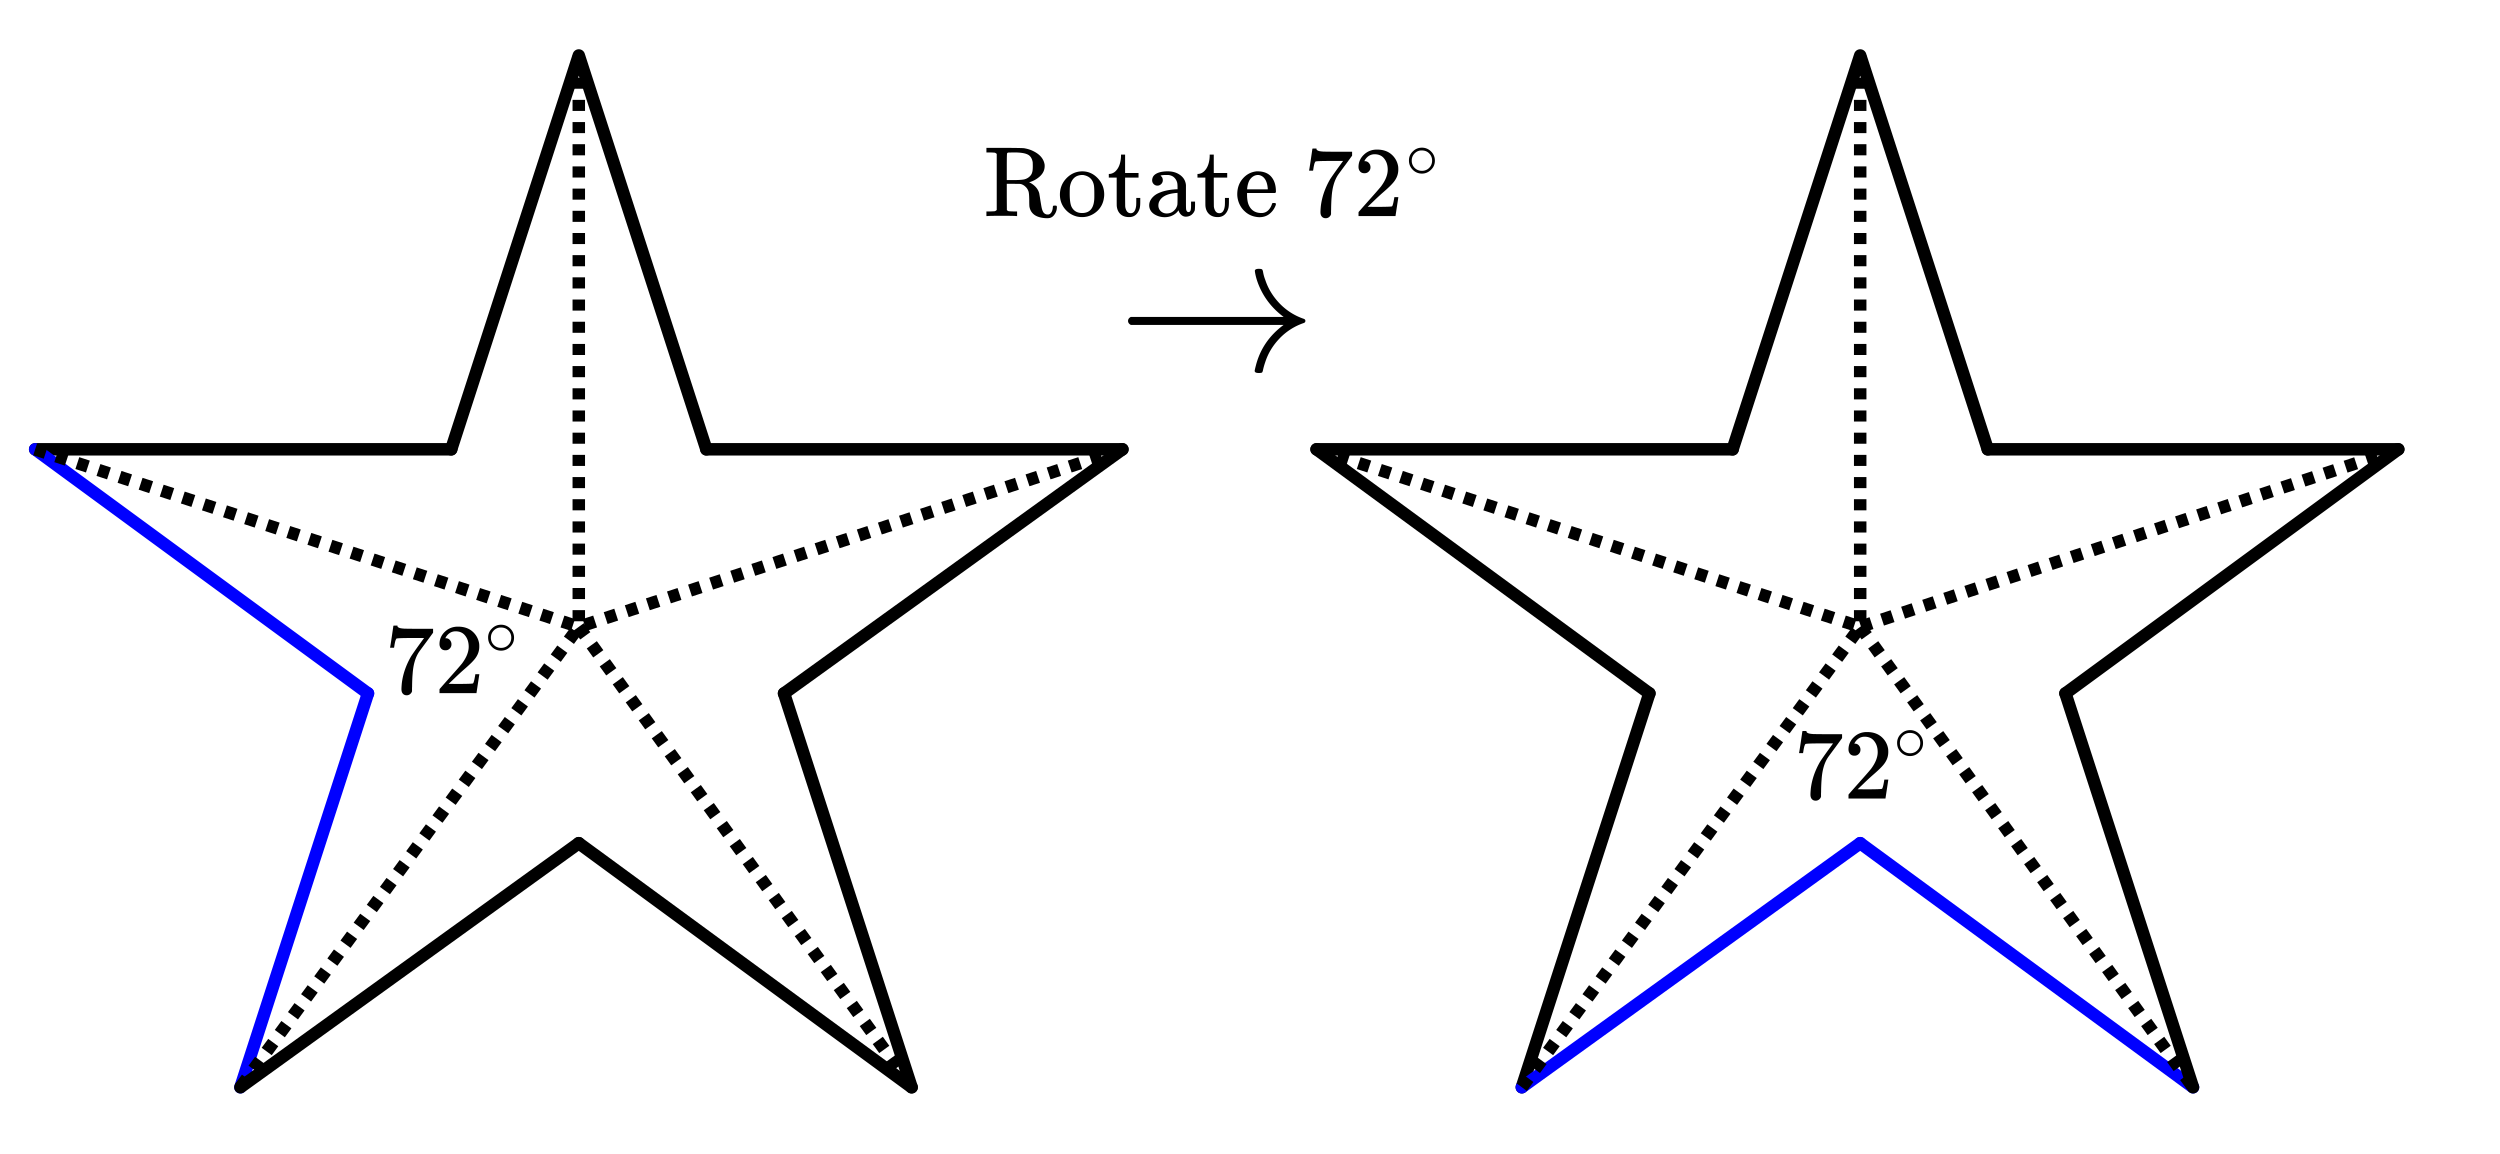 <svg xmlns="http://www.w3.org/2000/svg" width="450" height="207.688" viewBox="0 0 450 208"><defs><clipPath id="a"><path d="M30 112h49v95H30zm0 0"/></clipPath><clipPath id="b"><path d="M30 139h87v68H30zm0 0"/></clipPath><clipPath id="c"><path d="M91 139h86v68H91zm0 0"/></clipPath><clipPath id="d"><path d="M128 112h49v95h-49zm0 0"/></clipPath><clipPath id="e"><path d="M261 112h49v95h-49zm0 0"/></clipPath><clipPath id="f"><path d="M261 139h87v68h-87zm0 0"/></clipPath><clipPath id="g"><path d="M322 139h86v68h-86zm0 0"/></clipPath><clipPath id="h"><path d="M359 112h49v95h-49zm0 0"/></clipPath></defs><path fill="#fff" d="M0 0h450v208H0z"/><path d="M66 125l-23 71" fill="red"/><g clip-path="url(#a)"><path d="M66 125l-23 71" fill="none" stroke-width="2.25" stroke-linecap="round" stroke="#00f"/></g><path d="M43 196l61-44" fill="red"/><g clip-path="url(#b)"><path d="M43 196l61-44" fill="none" stroke-width="2.25" stroke-linecap="round" stroke="#000"/></g><path d="M104 152l60 44" fill="red"/><g clip-path="url(#c)"><path d="M104 152l60 44" fill="none" stroke-width="2.25" stroke-linecap="round" stroke="#000"/></g><path d="M164 196l-23-71" fill="red"/><g clip-path="url(#d)"><path d="M164 196l-23-71" fill="none" stroke-width="2.25" stroke-linecap="round" stroke="#000"/></g><path d="M141 125l61-44" fill="red" stroke-width="2.25" stroke-linecap="round" stroke="#000"/><path d="M202 81h-75" fill="none" stroke-width="2.25" stroke-linecap="round" stroke="#000"/><path d="M127 81l-23-71M104 10L81 81" fill="red" stroke-width="2.25" stroke-linecap="round" stroke="#000"/><path d="M81 81H6" fill="none" stroke-width="2.25" stroke-linecap="round" stroke="#000"/><path d="M6 81l60 44" fill="red" stroke-width="2.25" stroke-linecap="round" stroke="#00f"/><path d="M297 125l-23 71" fill="red"/><g clip-path="url(#e)"><path d="M297 125l-23 71" fill="none" stroke-width="2.25" stroke-linecap="round" stroke="#000"/></g><path d="M274 196l61-44" fill="red"/><g clip-path="url(#f)"><path d="M274 196l61-44" fill="none" stroke-width="2.25" stroke-linecap="round" stroke="#00f"/></g><path d="M335 152l60 44" fill="red"/><g clip-path="url(#g)"><path d="M335 152l60 44" fill="none" stroke-width="2.25" stroke-linecap="round" stroke="#00f"/></g><path d="M395 196l-23-71" fill="red"/><g clip-path="url(#h)"><path d="M395 196l-23-71" fill="none" stroke-width="2.25" stroke-linecap="round" stroke="#000"/></g><path d="M372 125l60-44" fill="red" stroke-width="2.25" stroke-linecap="round" stroke="#000"/><path d="M432 81h-74" fill="none" stroke-width="2.25" stroke-linecap="round" stroke="#000"/><path d="M358 81l-23-71M335 10l-23 71" fill="red" stroke-width="2.25" stroke-linecap="round" stroke="#000"/><path d="M312 81h-75" fill="none" stroke-width="2.25" stroke-linecap="round" stroke="#000"/><path d="M237 81l60 44" fill="red" stroke-width="2.25" stroke-linecap="round" stroke="#000"/><path d="M6.348 79.93l1.902.62-.7 2.141-1.898-.62zm3.804 1.242l1.903.621-.7 2.14-1.902-.62zm3.801 1.242l1.902.621-.699 2.137-1.902-.621zm3.805 1.242l1.898.621-.695 2.137-1.902-.621zm3.8 1.242l1.903.622-.7 2.136-1.902-.62zm3.801 1.239l1.903.62-.7 2.141-1.898-.62zm3.805 1.242l1.902.621-.699 2.14-1.902-.62zm3.8 1.242l1.903.621-.699 2.14-1.898-.62zm3.806 1.242l1.898.621-.695 2.141-1.903-.621zm3.8 1.242l1.903.622-.7 2.136-1.902-.62zm3.805 1.243l1.898.62-.695 2.137-1.902-.62zm3.8 1.242l1.903.62-.7 2.138-1.901-.621zm3.802 1.238l1.902.621-.7 2.14-1.898-.62zm3.804 1.242l1.903.621-.7 2.141-1.902-.621zm3.801 1.243l1.902.62-.699 2.141-1.902-.62zm3.805 1.242l1.898.62-.695 2.138-1.903-.618zm3.8 1.242l1.903.621-.7 2.137-1.902-.621zm3.805 1.242l1.899.621-.7 2.137-1.898-.621zm3.801 1.242l1.902.617-.699 2.141-1.902-.621zm3.8 1.239l1.903.62-.7 2.141-1.898-.62zm3.805 1.242l1.903.62-.7 2.141-1.902-.62zm3.801 1.242l1.903.621-.7 2.14-1.902-.62zm3.805 1.242l1.898.621-.695 2.137-1.902-.617zm3.8 1.242l1.903.621-.7 2.137-1.902-.621zm3.801 1.242l1.903.622-.7 2.136-1.898-.62zm3.805 1.243l1.903.617-.7 2.14-1.902-.62zm0 0"/><path d="M42.094 195.332l1.183-1.61 1.813 1.333-1.184 1.613zm2.367-3.223l1.187-1.609 1.813 1.332-1.188 1.61zm2.371-3.222l1.184-1.61 1.812 1.332-1.183 1.61zm2.367-3.223l1.184-1.61 1.816 1.333-1.187 1.61zm2.371-3.223l1.184-1.613 1.812 1.332-1.183 1.613zm2.367-3.222l1.184-1.614 1.813 1.333-1.184 1.613zm2.368-3.223l1.187-1.613 1.813 1.332-1.184 1.613zm2.37-3.223l1.184-1.613 1.813 1.332-1.184 1.613zm2.368-3.226l1.184-1.61 1.816 1.333-1.188 1.613zm2.371-3.223l1.184-1.61 1.812 1.333-1.183 1.61zm2.367-3.222l1.184-1.61 1.812 1.332-1.183 1.61zm2.371-3.223l1.184-1.613 1.812 1.336-1.183 1.609zm2.368-3.223l1.183-1.613 1.813 1.332-1.184 1.613zm2.367-3.222l1.187-1.614 1.813 1.332-1.184 1.614zm2.37-3.223l1.184-1.613 1.813 1.332-1.184 1.613zm2.368-3.223l1.184-1.613 1.816 1.332-1.188 1.613zm2.371-3.226l1.184-1.61 1.812 1.332-1.183 1.614zm2.367-3.223l1.184-1.61 1.812 1.333-1.183 1.61zm2.367-3.223l1.188-1.609 1.812 1.332-1.183 1.61zm2.372-3.222l1.183-1.614 1.813 1.336-1.184 1.61zm2.367-3.223l1.187-1.613 1.813 1.332-1.188 1.613zm2.37-3.223l1.184-1.613 1.813 1.332-1.184 1.613zm2.368-3.222l1.184-1.614 1.812 1.333-1.183 1.613zm2.371-3.223l1.184-1.613 1.812 1.332-1.183 1.613zm2.367-3.226l1.184-1.61 1.812 1.332-1.183 1.614zm2.368-3.223l1.187-1.61 1.813 1.333-1.184 1.609zm0 0"/><path d="M104.91 112.34l1.172 1.62-1.82 1.321-1.172-1.62zm2.344 3.242l1.172 1.621-1.824 1.32-1.168-1.62zm2.344 3.242l1.172 1.621-1.825 1.317-1.172-1.621zm2.343 3.242l1.172 1.621-1.824 1.317-1.172-1.621zm2.344 3.243l1.172 1.62-1.824 1.317-1.172-1.621zm2.344 3.242l1.172 1.62-1.824 1.317-1.172-1.62zm2.344 3.242l1.172 1.617-1.825 1.32-1.172-1.62zm2.343 3.238l1.172 1.621-1.824 1.32-1.172-1.62zm2.344 3.242l1.172 1.622-1.824 1.32-1.172-1.621zm2.344 3.243l1.172 1.62-1.824 1.321-1.172-1.621zm2.34 3.242l1.172 1.62-1.82 1.317-1.173-1.62zm2.344 3.242l1.171 1.621-1.82 1.316-1.172-1.62zm2.343 3.242l1.172 1.621-1.824 1.317-1.172-1.621zm2.344 3.242l1.172 1.621-1.824 1.317-1.172-1.621zm2.344 3.239l1.172 1.62-1.825 1.321-1.171-1.621zm2.344 3.242l1.171 1.62-1.824 1.321-1.172-1.62zm2.343 3.242l1.172 1.621-1.824 1.32-1.172-1.62zm2.344 3.242l1.172 1.621-1.824 1.317-1.172-1.617zm2.344 3.242l1.172 1.621-1.825 1.317-1.171-1.621zm2.344 3.243l1.171 1.62-1.824 1.317-1.172-1.621zm2.343 3.242l1.172 1.62-1.824 1.317-1.172-1.62zm2.34 3.242l1.172 1.621-1.82 1.316-1.172-1.62zm2.344 3.238l1.172 1.621-1.82 1.32-1.172-1.62zm2.344 3.242l1.171 1.622-1.824 1.32-1.172-1.621zm2.343 3.243l1.172 1.62-1.824 1.321-1.172-1.621zm2.344 3.242l1.172 1.62-1.824 1.317-1.172-1.617zm0 0"/><path d="M202.348 82.07l-1.899.621-.699-2.14 1.902-.621zm-3.801 1.243l-1.902.62-.7-2.14 1.903-.621zm-3.8 1.238l-1.903.62-.7-2.136 1.903-.62zm-3.806 1.242l-1.902.621-.695-2.137 1.898-.62zm-3.8 1.242l-1.903.621-.699-2.136 1.902-.622zm-3.805 1.242l-1.899.621-.699-2.14 1.903-.621zm-3.8 1.243l-1.903.62-.7-2.14 1.903-.621zm-3.806 1.242l-1.898.62-.7-2.14 1.903-.62zm-3.8 1.242l-1.903.621-.695-2.14 1.898-.622zm-3.801 1.238l-1.902.621-.7-2.136 1.903-.622zm-3.805 1.242l-1.902.621-.695-2.136 1.898-.621zm-3.8 1.243l-1.903.62-.7-2.136 1.903-.621zm-3.805 1.242l-1.899.62-.699-2.14 1.902-.62zm-3.801 1.242l-1.902.621-.7-2.14 1.903-.622zm-3.8 1.242l-1.903.621-.7-2.14 1.903-.621zm-3.805 1.242l-1.903.618-.695-2.137 1.898-.621zm-3.801 1.239l-1.903.62-.699-2.136 1.903-.621zm-3.805 1.242l-1.898.62-.7-2.136 1.899-.62zm-3.8 1.242l-1.903.621-.7-2.14 1.903-.618zm-3.805 1.242l-1.899.621-.7-2.14 1.903-.621zm-3.801 1.242l-1.903.621-.699-2.14 1.903-.621zm-3.801 1.243l-1.902.62-.7-2.14 1.903-.621zm-3.805 1.242l-1.902.617-.695-2.137 1.898-.62zm-3.8 1.238l-1.903.621-.699-2.137 1.902-.62zm-3.805 1.242l-1.899.621-.699-2.136 1.903-.622zm-3.8 1.242l-1.903.621-.7-2.14 1.903-.617zm0 0"/><path d="M105.125 10v2h-2.25v-2zm0 4v2h-2.25v-2zm0 4v2h-2.25v-2zm0 4v2h-2.25v-2zm0 4v2h-2.25v-2zm0 4v2h-2.25v-2zm0 4v2h-2.25v-2zm0 4v2h-2.25v-2zm0 4v2h-2.25v-2zm0 4v2h-2.25v-2zm0 4v2h-2.25v-2zm0 4v2h-2.25v-2zm0 4v2h-2.25v-2zm0 4v2h-2.25v-2zm0 4v2h-2.25v-2zm0 4v2h-2.25v-2zm0 4v2h-2.25v-2zm0 4v2h-2.25v-2zm0 4v2h-2.25v-2zm0 4v2h-2.25v-2zm0 4v2h-2.25v-2zm0 4v2h-2.25v-2zm0 4v2h-2.25v-2zm0 4v2h-2.25v-2zm0 4v2h-2.25v-2zm0 4v2h-2.25v-2zm0 0M237.348 79.93l1.902.62-.7 2.141-1.898-.62zm3.804 1.242l1.903.621-.7 2.14-1.902-.62zm3.801 1.242l1.902.621-.699 2.137-1.902-.621zm3.805 1.242l1.898.621-.695 2.137-1.902-.621zm3.8 1.242l1.903.622-.7 2.136-1.902-.62zm3.801 1.239l1.903.62-.7 2.141-1.898-.62zm3.805 1.242l1.902.621-.699 2.14-1.902-.62zm3.8 1.242l1.903.621-.699 2.14-1.898-.62zm3.806 1.242l1.898.621-.695 2.141-1.903-.621zm3.8 1.242l1.903.622-.7 2.136-1.902-.62zm3.805 1.243l1.898.62-.695 2.137-1.902-.62zm3.8 1.242l1.903.62-.7 2.138-1.901-.621zm3.802 1.238l1.902.621-.7 2.14-1.898-.62zm3.804 1.242l1.903.621-.7 2.141-1.902-.621zm3.801 1.243l1.902.62-.699 2.141-1.902-.62zm3.805 1.242l1.898.62-.695 2.138-1.902-.618zm3.8 1.242l1.903.621-.7 2.137-1.902-.621zm3.805 1.242l1.899.621-.7 2.137-1.898-.621zm3.801 1.242l1.902.617-.699 2.141-1.902-.621zm3.8 1.239l1.903.62-.7 2.141-1.898-.62zm3.805 1.242l1.903.62-.7 2.141-1.902-.62zm3.801 1.242l1.903.621-.7 2.14-1.902-.62zm3.805 1.242l1.898.621-.695 2.137-1.902-.617zm3.8 1.242l1.903.621-.7 2.137-1.902-.621zm3.801 1.242l1.903.622-.7 2.136-1.898-.62zm3.805 1.243l1.902.617-.699 2.14-1.902-.62zm0 0"/><path d="M273.094 195.332l1.183-1.61 1.813 1.333-1.184 1.613zm2.367-3.223l1.187-1.609 1.813 1.332-1.188 1.61zm2.371-3.222l1.184-1.61 1.812 1.332-1.183 1.61zm2.367-3.223l1.184-1.61 1.816 1.333-1.187 1.61zm2.371-3.223l1.184-1.613 1.812 1.332-1.183 1.613zm2.368-3.222l1.183-1.614 1.813 1.333-1.184 1.613zm2.367-3.223l1.187-1.613 1.813 1.332-1.184 1.613zm2.37-3.223l1.184-1.613 1.813 1.332-1.184 1.613zm2.368-3.226l1.184-1.61 1.816 1.333-1.188 1.613zm2.371-3.223l1.184-1.61 1.812 1.333-1.183 1.61zm2.367-3.222l1.184-1.61 1.812 1.332-1.183 1.61zm2.371-3.223l1.184-1.613 1.812 1.336-1.183 1.609zm2.368-3.223l1.183-1.613 1.813 1.332-1.184 1.613zm2.367-3.222l1.187-1.614 1.813 1.332-1.184 1.614zm2.37-3.223l1.184-1.613 1.813 1.332-1.184 1.613zm2.368-3.223l1.184-1.613 1.816 1.332-1.188 1.613zm2.371-3.226l1.184-1.61 1.812 1.332-1.183 1.614zm2.367-3.223l1.184-1.61 1.812 1.333-1.183 1.61zm2.367-3.223l1.188-1.609 1.812 1.332-1.183 1.61zm2.372-3.222l1.183-1.614 1.813 1.336-1.184 1.61zm2.367-3.223l1.187-1.613 1.813 1.332-1.188 1.613zm2.37-3.223l1.184-1.613 1.813 1.332-1.184 1.613zm2.368-3.222l1.184-1.614 1.812 1.333-1.183 1.613zm2.371-3.223l1.184-1.613 1.812 1.332-1.183 1.613zm2.367-3.226l1.184-1.61 1.812 1.332-1.183 1.614zm2.368-3.223l1.187-1.61 1.813 1.333-1.184 1.609zm0 0"/><path d="M335.91 112.34l1.172 1.62-1.82 1.321-1.172-1.62zm2.344 3.242l1.172 1.621-1.824 1.32-1.168-1.62zm2.344 3.242l1.172 1.621-1.825 1.317-1.172-1.621zm2.343 3.242l1.172 1.621-1.824 1.317-1.172-1.621zm2.344 3.243l1.172 1.62-1.824 1.317-1.172-1.621zm2.344 3.242l1.172 1.62-1.824 1.317-1.172-1.62zm2.344 3.242l1.172 1.617-1.825 1.32-1.172-1.62zm2.343 3.238l1.172 1.621-1.824 1.32-1.172-1.62zm2.344 3.242l1.172 1.622-1.824 1.32-1.172-1.621zm2.344 3.243l1.172 1.62-1.824 1.321-1.172-1.621zm2.34 3.242l1.172 1.62-1.82 1.317-1.173-1.62zm2.344 3.242l1.171 1.621-1.82 1.316-1.172-1.62zm2.343 3.242l1.172 1.621-1.824 1.317-1.172-1.621zm2.344 3.242l1.172 1.621-1.824 1.317-1.172-1.621zm2.344 3.239l1.172 1.62-1.825 1.321-1.171-1.621zm2.344 3.242l1.171 1.62-1.824 1.321-1.172-1.62zm2.343 3.242l1.172 1.621-1.824 1.32-1.172-1.62zm2.344 3.242l1.172 1.621-1.824 1.317-1.172-1.617zm2.344 3.242l1.172 1.621-1.825 1.317-1.171-1.621zm2.344 3.243l1.171 1.62-1.824 1.317-1.172-1.621zm2.343 3.242l1.172 1.62-1.824 1.317-1.172-1.62zm2.34 3.242l1.172 1.621-1.82 1.316-1.172-1.62zm2.344 3.238l1.172 1.621-1.82 1.32-1.172-1.62zm2.344 3.242l1.171 1.622-1.824 1.32-1.172-1.621zm2.343 3.243l1.172 1.62-1.824 1.321-1.172-1.621zm2.344 3.242l1.172 1.62-1.824 1.317-1.172-1.617zm0 0"/><path d="M432.352 82.07l-1.899.625-.703-2.136 1.898-.63zm-3.797 1.25l-1.899.63-.707-2.138 1.899-.628zm-3.801 1.254l-1.899.63-.703-2.138 1.899-.629zm-3.797 1.254l-1.898.625-.707-2.137 1.898-.625zm-3.8 1.254l-1.9.625-.702-2.137 1.898-.625zm-3.798 1.254l-1.898.625-.707-2.137 1.902-.625zm-3.796 1.25l-1.903.629-.703-2.137 1.898-.629zm-3.801 1.254l-1.899.629-.707-2.137 1.903-.629zm-3.797 1.254l-1.902.625-.704-2.137 1.899-.625zm-3.8 1.254l-1.9.625-.702-2.137 1.898-.625zm-3.798 1.254l-1.898.625-.707-2.137 1.898-.625zm-3.8 1.25l-1.899.628-.703-2.136 1.898-.63zm-3.797 1.253l-1.899.63-.707-2.137 1.899-.63zm-3.801 1.254l-1.899.625-.703-2.136 1.899-.625zm-3.797 1.254l-1.899.625-.707-2.136 1.899-.625zm-3.8 1.254l-1.9.625-.702-2.137 1.898-.625zm-3.798 1.25l-1.898.63-.707-2.138 1.902-.629zm-3.797 1.254l-1.902.629-.703-2.137 1.898-.629zm-3.8 1.254l-1.899.625-.707-2.137 1.902-.625zm-3.797 1.254l-1.903.625-.703-2.137 1.899-.625zm-3.801 1.254l-1.899.625-.703-2.137 1.899-.625zm-3.797 1.25l-1.898.629-.707-2.137 1.898-.629zm-3.8 1.254l-1.9.629-.702-2.137 1.898-.629zm-3.798 1.254l-1.898.625-.707-2.137 1.898-.625zm-3.8 1.254l-1.899.625-.703-2.137 1.898-.625zm-3.797 1.253l-1.899.625-.707-2.136 1.903-.625zm0 0"/><path d="M336.125 10v2h-2.25v-2zm0 4v2h-2.25v-2zm0 4v2h-2.25v-2zm0 4v2h-2.25v-2zm0 4v2h-2.25v-2zm0 4v2h-2.25v-2zm0 4v2h-2.25v-2zm0 4v2h-2.25v-2zm0 4v2h-2.25v-2zm0 4v2h-2.25v-2zm0 4v2h-2.25v-2zm0 4v2h-2.25v-2zm0 4v2h-2.25v-2zm0 4v2h-2.25v-2zm0 4v2h-2.25v-2zm0 4v2h-2.25v-2zm0 4v2h-2.25v-2zm0 4v2h-2.25v-2zm0 4v2h-2.25v-2zm0 4v2h-2.25v-2zm0 4v2h-2.25v-2zm0 4v2h-2.25v-2zm0 4v2h-2.25v-2zm0 4v2h-2.25v-2zm0 4v2h-2.25v-2zm0 4v2h-2.25v-2zm0 0M69.984 116.7v.062h.72v-.063c.015-.015.03-.14.062-.344.046-.312.109-.593.171-.843.094-.235.157-.375.204-.39.109-.079 1.203-.11 3.296-.11h1.672l-.828 1.14c-.765 1.063-1.265 1.782-1.515 2.172-.938 1.625-1.485 3.266-1.672 4.875-.047.516-.063.844-.063 1.031 0 .344.078.625.25.813.172.203.406.297.703.297a.975.975 0 0 0 .594-.203c.188-.157.313-.328.36-.532v-.156-.422c.015-.172.015-.343.015-.515.016-.86.047-1.532.094-2.016.11-1.64.484-2.937 1.11-3.906.03-.047.093-.14.218-.313.125-.172.297-.406.516-.703.234-.312.437-.594.625-.844l1.218-1.671v-.704h-2.187c-1.563 0-2.578-.015-3.031-.03-.454-.032-.766-.079-.938-.173-.187-.078-.266-.187-.266-.297v-.078h-.374c-.235 0-.36.016-.36.032l-.281 1.937c-.188 1.281-.297 1.938-.313 1.953zm0 0M79.969 117.23c.328 0 .578-.109.781-.328.203-.203.297-.453.297-.75a1.13 1.13 0 0 0-.281-.765.907.907 0 0 0-.735-.328c-.047 0-.078 0-.078-.016s.016-.047.047-.11c.047-.078.078-.14.11-.187.437-.625 1-.937 1.687-.937.75 0 1.328.265 1.734.796.422.532.625 1.204.625 1.985 0 .922-.39 1.922-1.203 3.015-.375.47-1.219 1.422-2.516 2.875-1 1.125-1.5 1.704-1.515 1.72-.031.03-.031.171-.031.405v.344h6.671v-.047l.5-3.297v-.062h-.718v.062c-.11.672-.203 1.094-.25 1.22-.063.234-.125.359-.172.374-.125.063-1.125.094-3.016.094l-1.36-.016 1.063-1.015a46.51 46.51 0 0 1 1.797-1.657c1.016-.875 1.703-1.562 2.031-2.062.422-.61.626-1.266.626-1.969 0-.172 0-.375-.032-.594a3.58 3.58 0 0 0-1.25-2.187c-.672-.563-1.531-.828-2.562-.828-.922 0-1.703.297-2.36.922-.64.61-.968 1.36-.968 2.218 0 .313.093.579.28.797.188.22.454.328.798.328zm0 0M92.328 114.965a2.24 2.24 0 0 0-.656-1.625 2.266 2.266 0 0 0-1.688-.719c-.656 0-1.218.25-1.671.719a2.17 2.17 0 0 0-.657 1.594c0 .64.219 1.187.656 1.64a2.266 2.266 0 0 0 1.688.719c.625 0 1.172-.234 1.625-.688.469-.437.703-1 .703-1.64zm-1.281-1.531c.516.375.781.89.781 1.515 0 .64-.266 1.156-.781 1.531a1.826 1.826 0 0 1-1.047.313 1.84 1.84 0 0 1-1.063-.313 1.807 1.807 0 0 1-.78-1.53c0-.626.265-1.141.78-1.516.313-.22.641-.313 1-.313.422 0 .797.094 1.11.313zm0 0M323.984 135.7v.062h.72v-.063c.015-.015.03-.14.062-.344.046-.312.109-.593.171-.843.094-.235.157-.375.204-.39.109-.079 1.203-.11 3.296-.11h1.672l-.828 1.14c-.765 1.063-1.265 1.782-1.515 2.172-.938 1.625-1.485 3.266-1.672 4.875-.047.516-.063.844-.063 1.031 0 .344.078.625.25.813.172.203.406.297.703.297a.975.975 0 0 0 .594-.203c.188-.157.313-.328.36-.532v-.156-.422c.015-.172.015-.343.015-.515.016-.86.047-1.532.094-2.016.11-1.64.484-2.937 1.11-3.906.03-.047.093-.14.218-.313.125-.172.297-.406.516-.703.234-.312.437-.594.625-.844l1.218-1.671v-.704h-2.187c-1.563 0-2.578-.015-3.031-.03-.454-.032-.766-.079-.938-.173-.187-.078-.265-.187-.265-.297v-.078h-.375c-.235 0-.36.016-.36.032l-.281 1.937c-.188 1.281-.297 1.938-.313 1.953zm0 0M333.969 136.23c.328 0 .578-.109.781-.328.203-.203.297-.453.297-.75a1.13 1.13 0 0 0-.281-.765.907.907 0 0 0-.735-.328c-.047 0-.078 0-.078-.016s.016-.047.047-.11c.047-.078.078-.14.11-.187.437-.625 1-.937 1.687-.937.75 0 1.328.265 1.734.796.422.532.625 1.204.625 1.985 0 .922-.39 1.922-1.203 3.015-.375.47-1.219 1.422-2.515 2.875-1 1.125-1.5 1.704-1.516 1.72-.031.03-.031.171-.031.405v.344h6.671v-.047l.5-3.297v-.062h-.718v.062c-.11.672-.203 1.094-.25 1.22-.063.234-.125.359-.172.374-.125.063-1.125.094-3.016.094l-1.36-.016 1.063-1.015a46.51 46.51 0 0 1 1.797-1.657c1.016-.875 1.703-1.562 2.031-2.062.422-.61.625-1.266.625-1.969 0-.172 0-.375-.03-.594a3.58 3.58 0 0 0-1.25-2.187c-.673-.563-1.532-.828-2.563-.828-.922 0-1.703.297-2.36.922-.64.61-.968 1.36-.968 2.218 0 .313.093.579.28.797.188.22.454.328.798.328zm0 0M346.328 133.965a2.24 2.24 0 0 0-.656-1.625 2.266 2.266 0 0 0-1.688-.719c-.656 0-1.218.25-1.671.719a2.17 2.17 0 0 0-.657 1.594c0 .64.219 1.187.656 1.64a2.266 2.266 0 0 0 1.688.719c.625 0 1.172-.234 1.625-.688.469-.437.703-1 .703-1.64zm-1.281-1.531c.515.375.781.89.781 1.515 0 .64-.265 1.156-.781 1.531a1.826 1.826 0 0 1-1.047.313 1.84 1.84 0 0 1-1.063-.313 1.807 1.807 0 0 1-.78-1.53c0-.626.265-1.141.78-1.516.313-.22.641-.313 1-.313.422 0 .797.094 1.11.313zm0 0M203.016 57.852c0 .312.172.546.5.718h27.547c-2.594 1.922-4.266 4.375-5.016 7.375-.14.532-.203.828-.203.907 0 .265.25.39.75.39.281 0 .469-.031.562-.078.078-.062.14-.219.188-.453.094-.453.234-.938.406-1.438.516-1.609 1.406-3.046 2.625-4.312a10.891 10.891 0 0 1 4.281-2.719c.219-.062.328-.203.328-.39 0-.188-.109-.329-.328-.391a10.891 10.891 0 0 1-4.281-2.719c-1.219-1.265-2.11-2.703-2.625-4.297-.203-.515-.328-1-.406-1.484-.047-.219-.11-.36-.188-.406-.094-.063-.281-.094-.562-.094-.485 0-.719.125-.719.39 0 .032 0 .063.016.11a.433.433 0 0 1 .015.14c.188 1.126.594 2.266 1.188 3.422.937 1.797 2.265 3.344 3.969 4.61h-27.547c-.328.172-.5.406-.5.719zm0 0M179.344 27.746v10.11c-.125.109-.235.187-.36.218-.109.016-.406.031-.906.047h-.594v.828h.203c.188-.031 1.047-.047 2.579-.047 1.5 0 2.359.016 2.547.047h.203v-.828h-.594c-.5-.016-.797-.031-.922-.047a.587.587 0 0 1-.328-.219l-.016-2.359v-2.36h1.188l1.187.016.188.032c.312.093.594.265.828.5.25.234.422.515.531.843.078.25.11.75.125 1.485 0 .75.016 1.187.047 1.312.266 1.281 1.297 1.953 3.094 2.016.312 0 .562-.031.75-.11.312-.125.562-.375.765-.718.22-.36.328-.75.328-1.188 0-.11-.03-.187-.078-.219-.047-.03-.14-.046-.297-.046-.156 0-.25.015-.296.062a.464.464 0 0 0-.063.266c-.031.468-.172.843-.406 1.078-.14.125-.281.203-.438.203h-.078c-.156 0-.265-.016-.312-.047a.902.902 0 0 1-.5-.406c-.125-.203-.235-.531-.313-.953-.015-.047-.078-.453-.203-1.188-.11-.75-.187-1.14-.187-1.187-.203-.797-.75-1.438-1.61-1.922a.836.836 0 0 1-.203-.094l.047-.031c.016 0 .047-.016.078-.016.031-.015.063-.015.078-.031a4.667 4.667 0 0 0 1.813-1.094c.515-.515.765-1.094.765-1.765 0-.141 0-.235-.015-.297-.172-1-.828-1.782-1.969-2.36a5.367 5.367 0 0 0-1.438-.5 1.41 1.41 0 0 0-.234-.047c-.234-.046-1.453-.062-3.687-.078h-3.157v.828h.594c.5.016.797.032.906.047.125.032.235.11.36.22zm6.484 1.5c0 .094.016.328.016.719 0 .484-.031.844-.11 1.094a1.46 1.46 0 0 1-.39.687 2.1 2.1 0 0 1-1.14.61c-.438.078-1.095.109-2 .109h-1.048V30.09c0-1.578.016-2.406.063-2.453.031-.078.125-.125.281-.14h.36c.234-.017.437-.017.609-.017 1.078 0 1.875.11 2.39.344.516.219.844.703.97 1.422zm4.906 5.844c0 .937.282 1.781.844 2.5.578.719 1.297 1.203 2.203 1.437.281.063.594.11.953.11.344 0 .657-.047.938-.11a4.186 4.186 0 0 0 1.937-1.125 3.845 3.845 0 0 0 1.016-1.984c.063-.313.094-.594.094-.844 0-1.187-.422-2.203-1.266-3.047-.766-.765-1.672-1.14-2.719-1.14-.109 0-.25.015-.453.031-.969.125-1.797.578-2.5 1.36-.687.78-1.047 1.734-1.047 2.812zm4.328-3.516c.985.203 1.579.797 1.782 1.735.062.28.094.812.094 1.593v.578c0 1.954-.735 2.922-2.204 2.922-.875 0-1.5-.359-1.89-1.093-.235-.485-.344-1.282-.344-2.422 0-.563.016-.938.031-1.157.14-.968.547-1.625 1.219-1.968a2.47 2.47 0 0 1 1.016-.219c.14 0 .234.016.297.031zm6.688-3.422c-.047 1.172-.36 2.047-.906 2.625a1.721 1.721 0 0 1-1.14.578h-.157v.657h1.422v2.468c0 1.704 0 2.579.015 2.672.063.61.282 1.094.672 1.453.375.344.89.532 1.547.532.516 0 .922-.157 1.25-.453.313-.297.547-.688.672-1.172.063-.25.094-.64.094-1.188v-.64h-.719v.64c0 .453-.016.735-.031.828-.11.844-.438 1.282-.969 1.282-.422 0-.703-.235-.875-.704a1.823 1.823 0 0 1-.125-.578c0-.187-.016-1.047-.016-2.547v-2.593h2.422v-.828h-2.422V27.87h-.734zm6.563 5.313c.265 0 .5-.11.687-.297a.944.944 0 0 0 .281-.688c0-.343-.14-.609-.39-.78 0-.11.39-.157 1.203-.157.437 0 .812.125 1.11.344.296.234.515.547.64.937.062.203.094.5.094.906v.391h-.25c-1.266.078-2.313.297-3.125.672-.407.172-.75.406-1.032.687-.469.47-.703.985-.703 1.547 0 .22.047.453.14.688.173.422.5.765 1 1.031a3.438 3.438 0 0 0 1.673.406c.78 0 1.468-.25 2.047-.75.046-.047.125-.125.234-.25.11-.125.187-.218.219-.25v.078c.078.297.25.547.484.766.234.203.5.313.797.313.39 0 .734-.11 1.031-.329.281-.234.484-.5.594-.843.016-.078.031-.36.047-.844v-.703h-.719v.64c0 .516-.031.86-.11 1-.077.172-.187.25-.343.25-.172 0-.281-.078-.36-.25-.062-.109-.093-.265-.093-.468-.016-.188-.016-.875-.016-2.063v-2.047a2.112 2.112 0 0 0-.11-.578c-.171-.578-.562-1.047-1.14-1.406-.578-.36-1.266-.531-2.062-.531-.672 0-1.235.093-1.703.265-.47.188-.782.438-.938.75-.094.22-.14.422-.14.578 0 .266.077.5.265.688a.907.907 0 0 0 .688.297zm3.625 2.328c0 .719-.016 1.11-.047 1.187-.11.422-.328.782-.672 1.063-.344.297-.75.437-1.235.437a1.5 1.5 0 0 1-1.062-.406 1.359 1.359 0 0 1-.438-1.031c0-.297.063-.578.203-.813.454-.859 1.5-1.343 3.157-1.453.015-.015.047-.015.078-.015.016 0 .016.343.016 1.031zm5.796-7.64c-.047 1.171-.359 2.046-.906 2.624a1.721 1.721 0 0 1-1.14.578h-.157v.657h1.422v2.468c0 1.704 0 2.579.016 2.672.062.61.281 1.094.672 1.453.375.344.89.532 1.547.532.515 0 .921-.157 1.25-.453.312-.297.546-.688.671-1.172.063-.25.094-.64.094-1.188v-.64h-.719v.64c0 .453-.015.735-.03.828-.11.844-.438 1.282-.97 1.282-.422 0-.703-.235-.875-.704a1.823 1.823 0 0 1-.125-.578c0-.187-.015-1.047-.015-2.547v-2.593h2.422v-.828h-2.422V27.87h-.735zm11.938 6.39c0-1.156-.281-2.047-.86-2.703-.562-.64-1.39-.953-2.484-.953-.125 0-.203 0-.25.015-.953.125-1.75.563-2.406 1.328-.64.75-.969 1.688-.969 2.797 0 .438.078.875.219 1.313.234.687.61 1.297 1.156 1.781.531.5 1.156.797 1.828.938.313.062.563.093.797.093.719 0 1.328-.203 1.828-.609.5-.406.86-.906 1.094-1.531a.993.993 0 0 0 .047-.235c0-.125-.11-.187-.36-.187-.156 0-.25.015-.28.047-.048.047-.079.125-.11.265-.14.375-.328.688-.563.938a1.692 1.692 0 0 1-1.297.562c-1.046 0-1.796-.437-2.234-1.328-.234-.453-.36-1.125-.36-2.015v-.266h5.079c.094-.094.125-.172.125-.25zm-1.469-.547v.14h-3.719v-.124c.078-.688.235-1.219.47-1.594.405-.578.905-.875 1.53-.875.172.016.297.047.375.078.782.281 1.235 1.063 1.344 2.375zm0 0M235.656 30.7v.062h.719v-.063c.016-.015.031-.14.063-.344.046-.312.109-.593.171-.843.094-.235.157-.375.203-.39.11-.079 1.204-.11 3.297-.11h1.672l-.828 1.14c-.766 1.063-1.266 1.782-1.516 2.172-.937 1.625-1.484 3.266-1.671 4.875-.047.516-.063.844-.063 1.031 0 .344.078.625.25.813.172.203.406.297.703.297a.975.975 0 0 0 .594-.203c.188-.157.313-.328.36-.532v-.156-.422c.015-.172.015-.343.015-.515.016-.86.047-1.532.094-2.016.11-1.64.484-2.937 1.11-3.906.03-.047.093-.14.218-.313.125-.172.297-.406.516-.703.234-.312.437-.594.625-.844l1.218-1.671v-.704h-2.187c-1.563 0-2.578-.015-3.031-.03-.454-.032-.766-.079-.938-.173-.188-.078-.266-.187-.266-.297v-.078h-.375c-.234 0-.359.016-.359.032l-.281 1.937c-.188 1.281-.297 1.938-.313 1.953zm0 0M245.64 31.23c.329 0 .579-.109.782-.328.203-.203.297-.453.297-.75a1.13 1.13 0 0 0-.281-.765.907.907 0 0 0-.735-.328c-.047 0-.078 0-.078-.016s.016-.047.047-.11c.047-.078.078-.14.11-.187.437-.625 1-.937 1.687-.937.75 0 1.328.265 1.734.796.422.532.625 1.204.625 1.985 0 .922-.39 1.922-1.203 3.015-.375.47-1.219 1.422-2.516 2.875-1 1.125-1.5 1.704-1.515 1.72-.031.03-.031.171-.031.405v.344h6.671v-.047l.5-3.297v-.062h-.718v.062c-.11.672-.203 1.094-.25 1.22-.063.234-.125.359-.172.374-.125.063-1.125.094-3.016.094l-1.36-.016 1.063-1.015a46.51 46.51 0 0 1 1.797-1.657c1.016-.875 1.703-1.562 2.031-2.062.422-.61.625-1.266.625-1.969 0-.172 0-.375-.03-.594a3.58 3.58 0 0 0-1.25-2.187c-.673-.563-1.532-.828-2.563-.828-.922 0-1.703.297-2.36.922-.64.61-.969 1.36-.969 2.218 0 .313.094.579.282.797.187.22.453.328.797.328zm0 0M258.328 28.965a2.24 2.24 0 0 0-.656-1.625 2.266 2.266 0 0 0-1.688-.719c-.656 0-1.218.25-1.672.719a2.17 2.17 0 0 0-.656 1.594c0 .64.219 1.187.656 1.64a2.266 2.266 0 0 0 1.688.719c.625 0 1.172-.234 1.625-.688.469-.437.703-1 .703-1.64zm-1.281-1.531c.515.375.781.89.781 1.515 0 .64-.265 1.156-.781 1.531a1.826 1.826 0 0 1-1.047.313 1.84 1.84 0 0 1-1.063-.313 1.807 1.807 0 0 1-.78-1.53c0-.626.265-1.141.78-1.516.313-.22.641-.313 1-.313.422 0 .797.094 1.11.313zm0 0"/></svg>